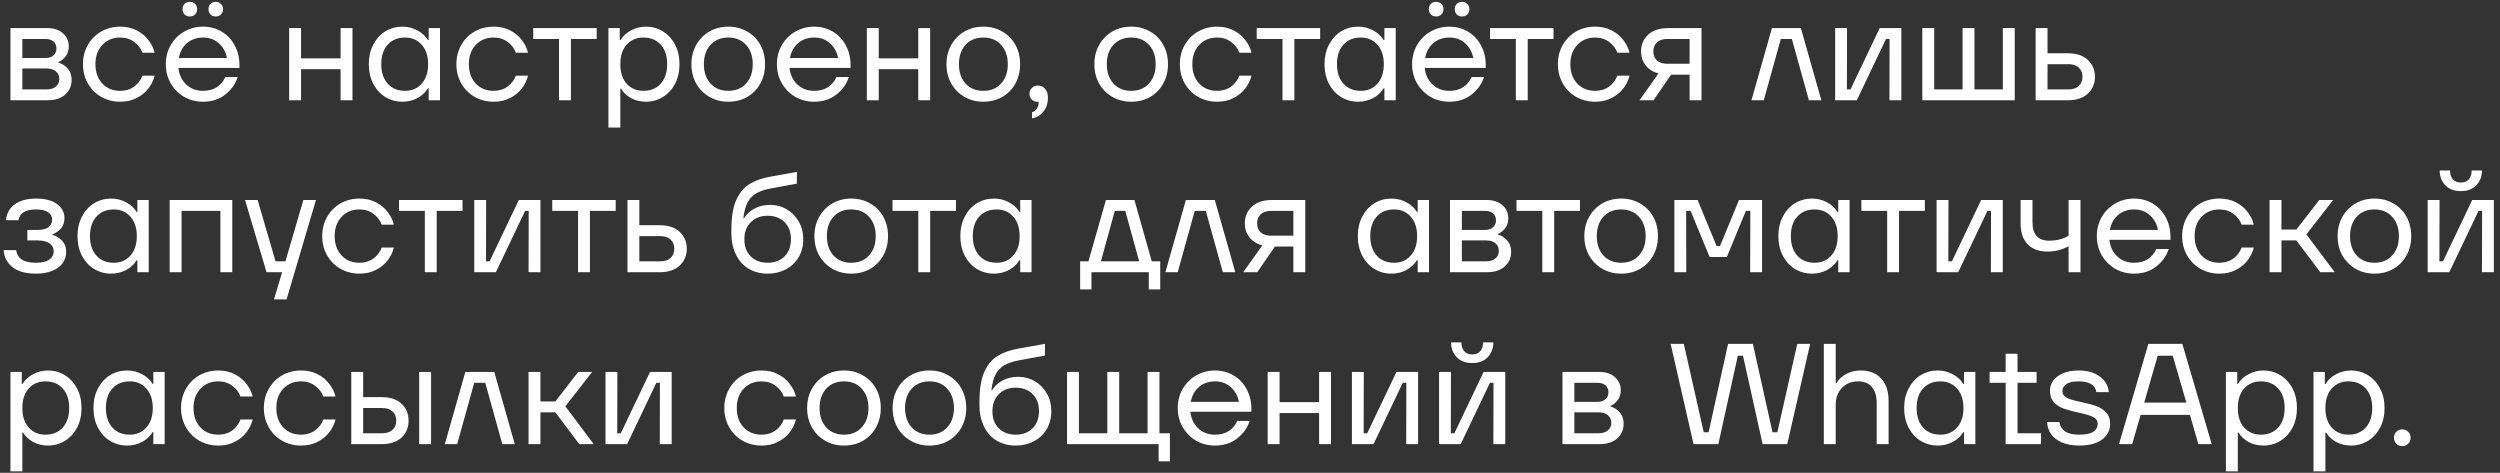 <?xml version="1.0" encoding="UTF-8"?> <svg xmlns="http://www.w3.org/2000/svg" width="349" height="66" viewBox="0 0 349 66" fill="none"><rect x="0" y="0" width="349" height="66" fill="#333333" stroke="none"/><path d="M8.18 8.76C8.633 8.867 9.047 9.127 9.42 9.54C9.807 9.953 10 10.487 10 11.14C10 11.98 9.7 12.667 9.1 13.2C8.513 13.733 7.693 14 6.64 14H1.46V3.92H6.56C7.507 3.92 8.247 4.16 8.78 4.64C9.327 5.12 9.6 5.733 9.6 6.48C9.6 7.013 9.46 7.467 9.18 7.84C8.9 8.213 8.567 8.487 8.18 8.66V8.76ZM3.12 5.44V8.1H6.32C6.813 8.1 7.193 7.98 7.46 7.74C7.74 7.487 7.88 7.167 7.88 6.78C7.88 6.367 7.747 6.04 7.48 5.8C7.213 5.56 6.827 5.44 6.32 5.44H3.12ZM6.5 12.48C7.06 12.48 7.493 12.347 7.8 12.08C8.12 11.813 8.28 11.46 8.28 11.02C8.28 10.58 8.12 10.227 7.8 9.96C7.493 9.693 7.06 9.56 6.5 9.56H3.12V12.48H6.5ZM16.782 14.2C15.808 14.2 14.922 13.973 14.122 13.52C13.335 13.067 12.715 12.44 12.262 11.64C11.808 10.84 11.582 9.947 11.582 8.96C11.582 7.973 11.808 7.08 12.262 6.28C12.715 5.48 13.335 4.853 14.122 4.4C14.922 3.947 15.808 3.72 16.782 3.72C17.648 3.72 18.415 3.893 19.082 4.24C19.762 4.587 20.308 5.04 20.722 5.6C21.148 6.147 21.435 6.733 21.582 7.36H19.882C19.668 6.76 19.288 6.26 18.742 5.86C18.195 5.447 17.542 5.24 16.782 5.24C15.755 5.24 14.922 5.587 14.282 6.28C13.642 6.96 13.322 7.853 13.322 8.96C13.322 10.067 13.642 10.967 14.282 11.66C14.922 12.34 15.755 12.68 16.782 12.68C17.542 12.68 18.195 12.48 18.742 12.08C19.288 11.667 19.668 11.16 19.882 10.56H21.582C21.435 11.187 21.148 11.78 20.722 12.34C20.308 12.887 19.762 13.333 19.082 13.68C18.415 14.027 17.648 14.2 16.782 14.2ZM33.424 9.48H24.904C25.011 10.44 25.378 11.213 26.004 11.8C26.631 12.387 27.411 12.68 28.344 12.68C29.118 12.68 29.764 12.507 30.284 12.16C30.818 11.8 31.204 11.333 31.444 10.76H33.184C32.878 11.72 32.298 12.533 31.444 13.2C30.604 13.867 29.571 14.2 28.344 14.2C27.384 14.2 26.504 13.973 25.704 13.52C24.918 13.053 24.291 12.42 23.824 11.62C23.371 10.82 23.144 9.933 23.144 8.96C23.144 7.987 23.371 7.1 23.824 6.3C24.291 5.5 24.918 4.873 25.704 4.42C26.504 3.953 27.384 3.72 28.344 3.72C29.291 3.72 30.151 3.947 30.924 4.4C31.698 4.853 32.304 5.487 32.744 6.3C33.198 7.113 33.424 8.04 33.424 9.08V9.48ZM28.344 5.24C27.464 5.24 26.718 5.5 26.104 6.02C25.504 6.54 25.124 7.233 24.964 8.1H31.684C31.524 7.26 31.144 6.573 30.544 6.04C29.958 5.507 29.224 5.24 28.344 5.24ZM26.504 2.3C26.198 2.3 25.951 2.207 25.764 2.02C25.578 1.82 25.484 1.573 25.484 1.28C25.484 0.973 25.578 0.727 25.764 0.54C25.951 0.353 26.198 0.26 26.504 0.26C26.798 0.26 27.038 0.353 27.224 0.54C27.424 0.727 27.524 0.973 27.524 1.28C27.524 1.573 27.424 1.82 27.224 2.02C27.038 2.207 26.798 2.3 26.504 2.3ZM30.124 2.3C29.818 2.3 29.571 2.207 29.384 2.02C29.198 1.82 29.104 1.573 29.104 1.28C29.104 0.973 29.198 0.727 29.384 0.54C29.571 0.353 29.818 0.26 30.124 0.26C30.418 0.26 30.658 0.36 30.844 0.56C31.044 0.747 31.144 0.987 31.144 1.28C31.144 1.573 31.044 1.82 30.844 2.02C30.658 2.207 30.418 2.3 30.124 2.3ZM47.546 8.14V3.92H49.206V14H47.546V9.66H42.026V14H40.366V3.92H42.026V8.14H47.546ZM56.184 14.2C55.304 14.2 54.504 13.98 53.784 13.54C53.077 13.1 52.517 12.487 52.104 11.7C51.691 10.9 51.484 9.987 51.484 8.96C51.484 7.933 51.691 7.027 52.104 6.24C52.517 5.44 53.077 4.82 53.784 4.38C54.504 3.94 55.304 3.72 56.184 3.72C56.931 3.72 57.624 3.893 58.264 4.24C58.904 4.573 59.397 5.027 59.744 5.6H59.844V3.92H61.424V14H59.844V12.32H59.744C59.397 12.893 58.904 13.353 58.264 13.7C57.624 14.033 56.931 14.2 56.184 14.2ZM56.544 12.68C57.504 12.68 58.277 12.347 58.864 11.68C59.464 11.013 59.764 10.107 59.764 8.96C59.764 7.813 59.464 6.907 58.864 6.24C58.277 5.573 57.504 5.24 56.544 5.24C55.531 5.24 54.724 5.573 54.124 6.24C53.524 6.893 53.224 7.8 53.224 8.96C53.224 10.107 53.524 11.013 54.124 11.68C54.724 12.347 55.531 12.68 56.544 12.68ZM68.911 14.2C67.937 14.2 67.051 13.973 66.251 13.52C65.464 13.067 64.844 12.44 64.391 11.64C63.937 10.84 63.711 9.947 63.711 8.96C63.711 7.973 63.937 7.08 64.391 6.28C64.844 5.48 65.464 4.853 66.251 4.4C67.051 3.947 67.937 3.72 68.911 3.72C69.777 3.72 70.544 3.893 71.211 4.24C71.891 4.587 72.437 5.04 72.851 5.6C73.277 6.147 73.564 6.733 73.711 7.36H72.011C71.797 6.76 71.417 6.26 70.871 5.86C70.324 5.447 69.671 5.24 68.911 5.24C67.884 5.24 67.051 5.587 66.411 6.28C65.771 6.96 65.451 7.853 65.451 8.96C65.451 10.067 65.771 10.967 66.411 11.66C67.051 12.34 67.884 12.68 68.911 12.68C69.671 12.68 70.324 12.48 70.871 12.08C71.417 11.667 71.797 11.16 72.011 10.56H73.711C73.564 11.187 73.277 11.78 72.851 12.34C72.437 12.887 71.891 13.333 71.211 13.68C70.544 14.027 69.777 14.2 68.911 14.2ZM79.698 14H78.038V5.44H74.438V3.92H83.298V5.44H79.698V14ZM84.937 17.8V3.92H86.517V5.6H86.617C86.963 5.027 87.457 4.573 88.097 4.24C88.737 3.893 89.43 3.72 90.177 3.72C91.043 3.72 91.83 3.94 92.537 4.38C93.257 4.82 93.823 5.44 94.237 6.24C94.65 7.027 94.857 7.933 94.857 8.96C94.857 9.987 94.65 10.9 94.237 11.7C93.823 12.487 93.257 13.1 92.537 13.54C91.83 13.98 91.043 14.2 90.177 14.2C89.417 14.2 88.723 14.033 88.097 13.7C87.483 13.353 87.017 12.913 86.697 12.38H86.597V17.8H84.937ZM89.817 12.68C90.83 12.68 91.637 12.347 92.237 11.68C92.837 11.013 93.137 10.107 93.137 8.96C93.137 7.8 92.837 6.893 92.237 6.24C91.637 5.573 90.83 5.24 89.817 5.24C88.857 5.24 88.077 5.573 87.477 6.24C86.89 6.907 86.597 7.813 86.597 8.96C86.597 10.107 86.89 11.013 87.477 11.68C88.077 12.347 88.857 12.68 89.817 12.68ZM101.663 14.2C100.69 14.2 99.81 13.973 99.023 13.52C98.25 13.067 97.636 12.447 97.183 11.66C96.743 10.86 96.523 9.96 96.523 8.96C96.523 7.96 96.743 7.067 97.183 6.28C97.636 5.48 98.25 4.853 99.023 4.4C99.81 3.947 100.69 3.72 101.663 3.72C102.65 3.72 103.53 3.947 104.303 4.4C105.09 4.84 105.703 5.46 106.143 6.26C106.583 7.06 106.803 7.96 106.803 8.96C106.803 9.96 106.583 10.86 106.143 11.66C105.703 12.46 105.09 13.087 104.303 13.54C103.53 13.98 102.65 14.2 101.663 14.2ZM101.663 12.68C102.703 12.68 103.53 12.34 104.143 11.66C104.77 10.98 105.083 10.08 105.083 8.96C105.083 7.84 104.77 6.94 104.143 6.26C103.53 5.58 102.703 5.24 101.663 5.24C100.636 5.24 99.81 5.58 99.183 6.26C98.57 6.94 98.263 7.84 98.263 8.96C98.263 10.08 98.57 10.98 99.183 11.66C99.81 12.34 100.636 12.68 101.663 12.68ZM118.737 9.48H110.217C110.323 10.44 110.69 11.213 111.317 11.8C111.943 12.387 112.723 12.68 113.657 12.68C114.43 12.68 115.077 12.507 115.597 12.16C116.13 11.8 116.517 11.333 116.757 10.76H118.497C118.19 11.72 117.61 12.533 116.757 13.2C115.917 13.867 114.883 14.2 113.657 14.2C112.697 14.2 111.817 13.973 111.017 13.52C110.23 13.053 109.603 12.42 109.137 11.62C108.683 10.82 108.457 9.933 108.457 8.96C108.457 7.987 108.683 7.1 109.137 6.3C109.603 5.5 110.23 4.873 111.017 4.42C111.817 3.953 112.697 3.72 113.657 3.72C114.603 3.72 115.463 3.947 116.237 4.4C117.01 4.853 117.617 5.487 118.057 6.3C118.51 7.113 118.737 8.04 118.737 9.08V9.48ZM113.657 5.24C112.777 5.24 112.03 5.5 111.417 6.02C110.817 6.54 110.437 7.233 110.277 8.1H116.997C116.837 7.26 116.457 6.573 115.857 6.04C115.27 5.507 114.537 5.24 113.657 5.24ZM128.191 8.14V3.92H129.851V14H128.191V9.66H122.671V14H121.011V3.92H122.671V8.14H128.191ZM137.269 14.2C136.295 14.2 135.415 13.973 134.629 13.52C133.855 13.067 133.242 12.447 132.789 11.66C132.349 10.86 132.129 9.96 132.129 8.96C132.129 7.96 132.349 7.067 132.789 6.28C133.242 5.48 133.855 4.853 134.629 4.4C135.415 3.947 136.295 3.72 137.269 3.72C138.255 3.72 139.135 3.947 139.909 4.4C140.695 4.84 141.309 5.46 141.749 6.26C142.189 7.06 142.409 7.96 142.409 8.96C142.409 9.96 142.189 10.86 141.749 11.66C141.309 12.46 140.695 13.087 139.909 13.54C139.135 13.98 138.255 14.2 137.269 14.2ZM137.269 12.68C138.309 12.68 139.135 12.34 139.749 11.66C140.375 10.98 140.689 10.08 140.689 8.96C140.689 7.84 140.375 6.94 139.749 6.26C139.135 5.58 138.309 5.24 137.269 5.24C136.242 5.24 135.415 5.58 134.789 6.26C134.175 6.94 133.869 7.84 133.869 8.96C133.869 10.08 134.175 10.98 134.789 11.66C135.415 12.34 136.242 12.68 137.269 12.68ZM144.912 11.94C145.312 11.94 145.638 12.093 145.892 12.4C146.158 12.693 146.292 13.113 146.292 13.66C146.292 14.407 146.085 15.04 145.672 15.56C145.272 16.093 144.738 16.413 144.072 16.52V15.66C144.378 15.58 144.612 15.393 144.772 15.1C144.945 14.82 145.018 14.52 144.992 14.2C144.965 14.213 144.918 14.22 144.852 14.22C144.532 14.22 144.258 14.113 144.032 13.9C143.818 13.673 143.712 13.4 143.712 13.08C143.712 12.76 143.825 12.493 144.052 12.28C144.278 12.053 144.565 11.94 144.912 11.94ZM157.913 14.2C156.94 14.2 156.06 13.973 155.273 13.52C154.5 13.067 153.886 12.447 153.433 11.66C152.993 10.86 152.773 9.96 152.773 8.96C152.773 7.96 152.993 7.067 153.433 6.28C153.886 5.48 154.5 4.853 155.273 4.4C156.06 3.947 156.94 3.72 157.913 3.72C158.9 3.72 159.78 3.947 160.553 4.4C161.34 4.84 161.953 5.46 162.393 6.26C162.833 7.06 163.053 7.96 163.053 8.96C163.053 9.96 162.833 10.86 162.393 11.66C161.953 12.46 161.34 13.087 160.553 13.54C159.78 13.98 158.9 14.2 157.913 14.2ZM157.913 12.68C158.953 12.68 159.78 12.34 160.393 11.66C161.02 10.98 161.333 10.08 161.333 8.96C161.333 7.84 161.02 6.94 160.393 6.26C159.78 5.58 158.953 5.24 157.913 5.24C156.886 5.24 156.06 5.58 155.433 6.26C154.82 6.94 154.513 7.84 154.513 8.96C154.513 10.08 154.82 10.98 155.433 11.66C156.06 12.34 156.886 12.68 157.913 12.68ZM169.907 14.2C168.933 14.2 168.047 13.973 167.247 13.52C166.46 13.067 165.84 12.44 165.387 11.64C164.933 10.84 164.707 9.947 164.707 8.96C164.707 7.973 164.933 7.08 165.387 6.28C165.84 5.48 166.46 4.853 167.247 4.4C168.047 3.947 168.933 3.72 169.907 3.72C170.773 3.72 171.54 3.893 172.207 4.24C172.887 4.587 173.433 5.04 173.847 5.6C174.273 6.147 174.56 6.733 174.707 7.36H173.007C172.793 6.76 172.413 6.26 171.867 5.86C171.32 5.447 170.667 5.24 169.907 5.24C168.88 5.24 168.047 5.587 167.407 6.28C166.767 6.96 166.447 7.853 166.447 8.96C166.447 10.067 166.767 10.967 167.407 11.66C168.047 12.34 168.88 12.68 169.907 12.68C170.667 12.68 171.32 12.48 171.867 12.08C172.413 11.667 172.793 11.16 173.007 10.56H174.707C174.56 11.187 174.273 11.78 173.847 12.34C173.433 12.887 172.887 13.333 172.207 13.68C171.54 14.027 170.773 14.2 169.907 14.2ZM180.694 14H179.034V5.44H175.434V3.92H184.294V5.44H180.694V14ZM189.602 14.2C188.722 14.2 187.922 13.98 187.202 13.54C186.495 13.1 185.935 12.487 185.522 11.7C185.109 10.9 184.902 9.987 184.902 8.96C184.902 7.933 185.109 7.027 185.522 6.24C185.935 5.44 186.495 4.82 187.202 4.38C187.922 3.94 188.722 3.72 189.602 3.72C190.349 3.72 191.042 3.893 191.682 4.24C192.322 4.573 192.815 5.027 193.162 5.6H193.262V3.92H194.842V14H193.262V12.32H193.162C192.815 12.893 192.322 13.353 191.682 13.7C191.042 14.033 190.349 14.2 189.602 14.2ZM189.962 12.68C190.922 12.68 191.695 12.347 192.282 11.68C192.882 11.013 193.182 10.107 193.182 8.96C193.182 7.813 192.882 6.907 192.282 6.24C191.695 5.573 190.922 5.24 189.962 5.24C188.949 5.24 188.142 5.573 187.542 6.24C186.942 6.893 186.642 7.8 186.642 8.96C186.642 10.107 186.942 11.013 187.542 11.68C188.142 12.347 188.949 12.68 189.962 12.68ZM207.409 9.48H198.889C198.995 10.44 199.362 11.213 199.989 11.8C200.615 12.387 201.395 12.68 202.329 12.68C203.102 12.68 203.749 12.507 204.269 12.16C204.802 11.8 205.189 11.333 205.429 10.76H207.169C206.862 11.72 206.282 12.533 205.429 13.2C204.589 13.867 203.555 14.2 202.329 14.2C201.369 14.2 200.489 13.973 199.689 13.52C198.902 13.053 198.275 12.42 197.809 11.62C197.355 10.82 197.129 9.933 197.129 8.96C197.129 7.987 197.355 7.1 197.809 6.3C198.275 5.5 198.902 4.873 199.689 4.42C200.489 3.953 201.369 3.72 202.329 3.72C203.275 3.72 204.135 3.947 204.909 4.4C205.682 4.853 206.289 5.487 206.729 6.3C207.182 7.113 207.409 8.04 207.409 9.08V9.48ZM202.329 5.24C201.449 5.24 200.702 5.5 200.089 6.02C199.489 6.54 199.109 7.233 198.949 8.1H205.669C205.509 7.26 205.129 6.573 204.529 6.04C203.942 5.507 203.209 5.24 202.329 5.24ZM200.489 2.3C200.182 2.3 199.935 2.207 199.749 2.02C199.562 1.82 199.469 1.573 199.469 1.28C199.469 0.973 199.562 0.727 199.749 0.54C199.935 0.353 200.182 0.26 200.489 0.26C200.782 0.26 201.022 0.353 201.209 0.54C201.409 0.727 201.509 0.973 201.509 1.28C201.509 1.573 201.409 1.82 201.209 2.02C201.022 2.207 200.782 2.3 200.489 2.3ZM204.109 2.3C203.802 2.3 203.555 2.207 203.369 2.02C203.182 1.82 203.089 1.573 203.089 1.28C203.089 0.973 203.182 0.727 203.369 0.54C203.555 0.353 203.802 0.26 204.109 0.26C204.402 0.26 204.642 0.36 204.829 0.56C205.029 0.747 205.129 0.987 205.129 1.28C205.129 1.573 205.029 1.82 204.829 2.02C204.642 2.207 204.402 2.3 204.109 2.3ZM213.272 14H211.612V5.44H208.012V3.92H216.872V5.44H213.272V14ZM222.68 14.2C221.707 14.2 220.82 13.973 220.02 13.52C219.233 13.067 218.613 12.44 218.16 11.64C217.707 10.84 217.48 9.947 217.48 8.96C217.48 7.973 217.707 7.08 218.16 6.28C218.613 5.48 219.233 4.853 220.02 4.4C220.82 3.947 221.707 3.72 222.68 3.72C223.547 3.72 224.313 3.893 224.98 4.24C225.66 4.587 226.207 5.04 226.62 5.6C227.047 6.147 227.333 6.733 227.48 7.36H225.78C225.567 6.76 225.187 6.26 224.64 5.86C224.093 5.447 223.44 5.24 222.68 5.24C221.653 5.24 220.82 5.587 220.18 6.28C219.54 6.96 219.22 7.853 219.22 8.96C219.22 10.067 219.54 10.967 220.18 11.66C220.82 12.34 221.653 12.68 222.68 12.68C223.44 12.68 224.093 12.48 224.64 12.08C225.187 11.667 225.567 11.16 225.78 10.56H227.48C227.333 11.187 227.047 11.78 226.62 12.34C226.207 12.887 225.66 13.333 224.98 13.68C224.313 14.027 223.547 14.2 222.68 14.2ZM237.527 3.92V14H235.867V10.42H233.287L230.827 14H228.867L231.527 10.26C230.754 10.047 230.154 9.667 229.727 9.12C229.301 8.56 229.087 7.913 229.087 7.18C229.087 6.233 229.421 5.453 230.087 4.84C230.754 4.227 231.687 3.92 232.887 3.92H237.527ZM230.807 7.18C230.807 7.7 230.974 8.12 231.307 8.44C231.641 8.747 232.121 8.9 232.747 8.9H235.867V5.44H232.747C232.121 5.44 231.641 5.6 231.307 5.92C230.974 6.227 230.807 6.647 230.807 7.18ZM246.223 14H244.503L247.363 3.92H251.403L254.263 14H252.523L250.143 5.44H248.603L246.223 14ZM259.207 14H256.187V3.92H257.847L257.827 12.48H258.327L262.407 3.92H265.427V14H263.767L263.787 5.44H263.287L259.207 14ZM281.255 14H268.355V3.92H270.015V12.48H273.975V3.92H275.635V12.48H279.595V3.92H281.255V14ZM288.675 7.44C289.875 7.44 290.802 7.747 291.455 8.36C292.122 8.973 292.455 9.76 292.455 10.72C292.455 11.68 292.122 12.467 291.455 13.08C290.802 13.693 289.875 14 288.675 14H284.175V3.92H285.835V7.44H288.675ZM288.755 12.48C289.382 12.48 289.862 12.32 290.195 12C290.542 11.68 290.715 11.253 290.715 10.72C290.715 10.187 290.542 9.76 290.195 9.44C289.862 9.12 289.382 8.96 288.755 8.96H285.835V12.48H288.755ZM5 38.2C3.587 38.2 2.493 37.893 1.72 37.28C0.96 36.653 0.56 35.867 0.52 34.92H2.26C2.327 35.467 2.58 35.9 3.02 36.22C3.473 36.527 4.133 36.68 5 36.68C5.853 36.68 6.48 36.533 6.88 36.24C7.293 35.933 7.5 35.547 7.5 35.08C7.5 34.613 7.307 34.247 6.92 33.98C6.533 33.7 5.96 33.56 5.2 33.56H3.82V32.1H5.2C5.893 32.1 6.413 31.973 6.76 31.72C7.107 31.453 7.28 31.1 7.28 30.66C7.28 30.22 7.093 29.873 6.72 29.62C6.347 29.367 5.773 29.24 5 29.24C3.56 29.24 2.753 29.74 2.58 30.74H0.84C0.867 30.22 1.027 29.733 1.32 29.28C1.627 28.813 2.087 28.44 2.7 28.16C3.313 27.867 4.08 27.72 5 27.72C6.307 27.72 7.3 27.98 7.98 28.5C8.66 29.007 9 29.653 9 30.44C9 31.053 8.833 31.54 8.5 31.9C8.167 32.26 7.78 32.527 7.34 32.7V32.8C7.793 32.907 8.22 33.16 8.62 33.56C9.033 33.96 9.24 34.5 9.24 35.18C9.24 35.74 9.08 36.253 8.76 36.72C8.44 37.173 7.96 37.533 7.32 37.8C6.693 38.067 5.92 38.2 5 38.2ZM15.52 38.2C14.64 38.2 13.84 37.98 13.12 37.54C12.413 37.1 11.853 36.487 11.44 35.7C11.027 34.9 10.82 33.987 10.82 32.96C10.82 31.933 11.027 31.027 11.44 30.24C11.853 29.44 12.413 28.82 13.12 28.38C13.84 27.94 14.64 27.72 15.52 27.72C16.267 27.72 16.96 27.893 17.6 28.24C18.24 28.573 18.733 29.027 19.08 29.6H19.18V27.92H20.76V38H19.18V36.32H19.08C18.733 36.893 18.24 37.353 17.6 37.7C16.96 38.033 16.267 38.2 15.52 38.2ZM15.88 36.68C16.84 36.68 17.613 36.347 18.2 35.68C18.8 35.013 19.1 34.107 19.1 32.96C19.1 31.813 18.8 30.907 18.2 30.24C17.613 29.573 16.84 29.24 15.88 29.24C14.867 29.24 14.06 29.573 13.46 30.24C12.86 30.893 12.56 31.8 12.56 32.96C12.56 34.107 12.86 35.013 13.46 35.68C14.06 36.347 14.867 36.68 15.88 36.68ZM25.347 38H23.687V27.92H32.427V38H30.767V29.44H25.347V38ZM39.847 36.48L42.347 27.92H44.107L40.007 41.8H38.247L39.387 38H37.207L34.207 27.92H35.967L38.467 36.48H39.847ZM50.18 38.2C49.207 38.2 48.32 37.973 47.52 37.52C46.733 37.067 46.114 36.44 45.66 35.64C45.207 34.84 44.98 33.947 44.98 32.96C44.98 31.973 45.207 31.08 45.66 30.28C46.114 29.48 46.733 28.853 47.52 28.4C48.32 27.947 49.207 27.72 50.18 27.72C51.047 27.72 51.813 27.893 52.48 28.24C53.16 28.587 53.707 29.04 54.12 29.6C54.547 30.147 54.834 30.733 54.98 31.36H53.28C53.067 30.76 52.687 30.26 52.14 29.86C51.593 29.447 50.94 29.24 50.18 29.24C49.154 29.24 48.32 29.587 47.68 30.28C47.04 30.96 46.72 31.853 46.72 32.96C46.72 34.067 47.04 34.967 47.68 35.66C48.32 36.34 49.154 36.68 50.18 36.68C50.94 36.68 51.593 36.48 52.14 36.08C52.687 35.667 53.067 35.16 53.28 34.56H54.98C54.834 35.187 54.547 35.78 54.12 36.34C53.707 36.887 53.16 37.333 52.48 37.68C51.813 38.027 51.047 38.2 50.18 38.2ZM60.967 38H59.307V29.44H55.707V27.92H64.567V29.44H60.967V38ZM69.226 38H66.206V27.92H67.866L67.846 36.48H68.346L72.426 27.92H75.446V38H73.786L73.806 29.44H73.306L69.226 38ZM82.354 38H80.694V29.44H77.094V27.92H85.954V29.44H82.354V38ZM92.093 31.44C93.293 31.44 94.219 31.747 94.873 32.36C95.54 32.973 95.873 33.76 95.873 34.72C95.873 35.68 95.54 36.467 94.873 37.08C94.219 37.693 93.293 38 92.093 38H87.593V27.92H89.253V31.44H92.093ZM92.173 36.48C92.799 36.48 93.279 36.32 93.613 36C93.96 35.68 94.133 35.253 94.133 34.72C94.133 34.187 93.96 33.76 93.613 33.44C93.279 33.12 92.799 32.96 92.173 32.96H89.253V36.48H92.173ZM107.174 38.2C106.174 38.2 105.287 37.973 104.514 37.52C103.754 37.067 103.16 36.407 102.734 35.54C102.307 34.673 102.094 33.633 102.094 32.42C102.094 32.02 102.1 31.713 102.114 31.5C102.154 29.913 102.407 28.653 102.874 27.72C103.34 26.773 103.954 26.08 104.714 25.64C105.487 25.187 106.434 24.86 107.554 24.66L111.254 24L111.234 25.64L107.534 26.32C106.747 26.467 106.1 26.687 105.594 26.98C105.087 27.26 104.68 27.68 104.374 28.24C104.08 28.787 103.88 29.527 103.774 30.46H103.874C104.247 29.873 104.74 29.42 105.354 29.1C105.98 28.767 106.707 28.6 107.534 28.6C108.36 28.6 109.127 28.807 109.834 29.22C110.54 29.633 111.1 30.207 111.514 30.94C111.927 31.66 112.134 32.48 112.134 33.4C112.134 34.333 111.92 35.167 111.494 35.9C111.067 36.62 110.474 37.187 109.714 37.6C108.954 38 108.107 38.2 107.174 38.2ZM107.174 36.68C108.134 36.68 108.914 36.387 109.514 35.8C110.114 35.2 110.414 34.393 110.414 33.38C110.414 32.38 110.114 31.587 109.514 31C108.914 30.413 108.127 30.12 107.154 30.12C106.194 30.12 105.414 30.42 104.814 31.02C104.214 31.607 103.914 32.407 103.914 33.42C103.914 34.42 104.214 35.213 104.814 35.8C105.414 36.387 106.2 36.68 107.174 36.68ZM118.831 38.2C117.858 38.2 116.978 37.973 116.191 37.52C115.418 37.067 114.804 36.447 114.351 35.66C113.911 34.86 113.691 33.96 113.691 32.96C113.691 31.96 113.911 31.067 114.351 30.28C114.804 29.48 115.418 28.853 116.191 28.4C116.978 27.947 117.858 27.72 118.831 27.72C119.818 27.72 120.698 27.947 121.471 28.4C122.258 28.84 122.871 29.46 123.311 30.26C123.751 31.06 123.971 31.96 123.971 32.96C123.971 33.96 123.751 34.86 123.311 35.66C122.871 36.46 122.258 37.087 121.471 37.54C120.698 37.98 119.818 38.2 118.831 38.2ZM118.831 36.68C119.871 36.68 120.698 36.34 121.311 35.66C121.938 34.98 122.251 34.08 122.251 32.96C122.251 31.84 121.938 30.94 121.311 30.26C120.698 29.58 119.871 29.24 118.831 29.24C117.804 29.24 116.978 29.58 116.351 30.26C115.738 30.94 115.431 31.84 115.431 32.96C115.431 34.08 115.738 34.98 116.351 35.66C116.978 36.34 117.804 36.68 118.831 36.68ZM129.854 38H128.194V29.44H124.594V27.92H133.454V29.44H129.854V38ZM138.762 38.2C137.882 38.2 137.082 37.98 136.362 37.54C135.656 37.1 135.096 36.487 134.682 35.7C134.269 34.9 134.062 33.987 134.062 32.96C134.062 31.933 134.269 31.027 134.682 30.24C135.096 29.44 135.656 28.82 136.362 28.38C137.082 27.94 137.882 27.72 138.762 27.72C139.509 27.72 140.202 27.893 140.842 28.24C141.482 28.573 141.976 29.027 142.322 29.6H142.422V27.92H144.002V38H142.422V36.32H142.322C141.976 36.893 141.482 37.353 140.842 37.7C140.202 38.033 139.509 38.2 138.762 38.2ZM139.122 36.68C140.082 36.68 140.856 36.347 141.442 35.68C142.042 35.013 142.342 34.107 142.342 32.96C142.342 31.813 142.042 30.907 141.442 30.24C140.856 29.573 140.082 29.24 139.122 29.24C138.109 29.24 137.302 29.573 136.702 30.24C136.102 30.893 135.802 31.8 135.802 32.96C135.802 34.107 136.102 35.013 136.702 35.68C137.302 36.347 138.109 36.68 139.122 36.68ZM158.367 27.92L160.787 36.48H161.967V40.4H160.367V38H152.367V40.4H150.787V36.48H151.947L154.387 27.92H158.367ZM157.087 29.44H155.627L153.687 36.48H159.027L157.087 29.44ZM164.407 38H162.687L165.547 27.92H169.587L172.447 38H170.707L168.327 29.44H166.787L164.407 38ZM182.215 27.92V38H180.555V34.42H177.975L175.515 38H173.555L176.215 34.26C175.442 34.047 174.842 33.667 174.415 33.12C173.988 32.56 173.775 31.913 173.775 31.18C173.775 30.233 174.108 29.453 174.775 28.84C175.442 28.227 176.375 27.92 177.575 27.92H182.215ZM175.495 31.18C175.495 31.7 175.662 32.12 175.995 32.44C176.328 32.747 176.808 32.9 177.435 32.9H180.555V29.44H177.435C176.808 29.44 176.328 29.6 175.995 29.92C175.662 30.227 175.495 30.647 175.495 31.18ZM194.25 38.2C193.37 38.2 192.57 37.98 191.85 37.54C191.144 37.1 190.584 36.487 190.17 35.7C189.757 34.9 189.55 33.987 189.55 32.96C189.55 31.933 189.757 31.027 190.17 30.24C190.584 29.44 191.144 28.82 191.85 28.38C192.57 27.94 193.37 27.72 194.25 27.72C194.997 27.72 195.69 27.893 196.33 28.24C196.97 28.573 197.464 29.027 197.81 29.6H197.91V27.92H199.49V38H197.91V36.32H197.81C197.464 36.893 196.97 37.353 196.33 37.7C195.69 38.033 194.997 38.2 194.25 38.2ZM194.61 36.68C195.57 36.68 196.344 36.347 196.93 35.68C197.53 35.013 197.83 34.107 197.83 32.96C197.83 31.813 197.53 30.907 196.93 30.24C196.344 29.573 195.57 29.24 194.61 29.24C193.597 29.24 192.79 29.573 192.19 30.24C191.59 30.893 191.29 31.8 191.29 32.96C191.29 34.107 191.59 35.013 192.19 35.68C192.79 36.347 193.597 36.68 194.61 36.68ZM209.137 32.76C209.59 32.867 210.004 33.127 210.377 33.54C210.764 33.953 210.957 34.487 210.957 35.14C210.957 35.98 210.657 36.667 210.057 37.2C209.47 37.733 208.65 38 207.597 38H202.417V27.92H207.517C208.464 27.92 209.204 28.16 209.737 28.64C210.284 29.12 210.557 29.733 210.557 30.48C210.557 31.013 210.417 31.467 210.137 31.84C209.857 32.213 209.524 32.487 209.137 32.66V32.76ZM204.077 29.44V32.1H207.277C207.77 32.1 208.15 31.98 208.417 31.74C208.697 31.487 208.837 31.167 208.837 30.78C208.837 30.367 208.704 30.04 208.437 29.8C208.17 29.56 207.784 29.44 207.277 29.44H204.077ZM207.457 36.48C208.017 36.48 208.45 36.347 208.757 36.08C209.077 35.813 209.237 35.46 209.237 35.02C209.237 34.58 209.077 34.227 208.757 33.96C208.45 33.693 208.017 33.56 207.457 33.56H204.077V36.48H207.457ZM216.963 38H215.303V29.44H211.703V27.92H220.563V29.44H216.963V38ZM226.312 38.2C225.338 38.2 224.458 37.973 223.672 37.52C222.898 37.067 222.285 36.447 221.832 35.66C221.392 34.86 221.172 33.96 221.172 32.96C221.172 31.96 221.392 31.067 221.832 30.28C222.285 29.48 222.898 28.853 223.672 28.4C224.458 27.947 225.338 27.72 226.312 27.72C227.298 27.72 228.178 27.947 228.952 28.4C229.738 28.84 230.352 29.46 230.792 30.26C231.232 31.06 231.452 31.96 231.452 32.96C231.452 33.96 231.232 34.86 230.792 35.66C230.352 36.46 229.738 37.087 228.952 37.54C228.178 37.98 227.298 38.2 226.312 38.2ZM226.312 36.68C227.352 36.68 228.178 36.34 228.792 35.66C229.418 34.98 229.732 34.08 229.732 32.96C229.732 31.84 229.418 30.94 228.792 30.26C228.178 29.58 227.352 29.24 226.312 29.24C225.285 29.24 224.458 29.58 223.832 30.26C223.218 30.94 222.912 31.84 222.912 32.96C222.912 34.08 223.218 34.98 223.832 35.66C224.458 36.34 225.285 36.68 226.312 36.68ZM235.405 38H233.745V27.92H236.985L239.645 34.36H240.105L242.765 27.92H245.985V38H244.325L244.345 29.44H243.725L241.065 35.88H238.665L236.005 29.44H235.385L235.405 38ZM252.961 38.2C252.081 38.2 251.281 37.98 250.561 37.54C249.855 37.1 249.295 36.487 248.881 35.7C248.468 34.9 248.261 33.987 248.261 32.96C248.261 31.933 248.468 31.027 248.881 30.24C249.295 29.44 249.855 28.82 250.561 28.38C251.281 27.94 252.081 27.72 252.961 27.72C253.708 27.72 254.401 27.893 255.041 28.24C255.681 28.573 256.175 29.027 256.521 29.6H256.621V27.92H258.201V38H256.621V36.32H256.521C256.175 36.893 255.681 37.353 255.041 37.7C254.401 38.033 253.708 38.2 252.961 38.2ZM253.321 36.68C254.281 36.68 255.055 36.347 255.641 35.68C256.241 35.013 256.541 34.107 256.541 32.96C256.541 31.813 256.241 30.907 255.641 30.24C255.055 29.573 254.281 29.24 253.321 29.24C252.308 29.24 251.501 29.573 250.901 30.24C250.301 30.893 250.001 31.8 250.001 32.96C250.001 34.107 250.301 35.013 250.901 35.68C251.501 36.347 252.308 36.68 253.321 36.68ZM265.108 38H263.448V29.44H259.848V27.92H268.708V29.44H265.108V38ZM273.367 38H270.347V27.92H272.007L271.987 36.48H272.487L276.567 27.92H279.587V38H277.927L277.947 29.44H277.447L273.367 38ZM288.775 27.92H290.435V38H288.775V34.38C287.868 34.873 286.888 35.12 285.835 35.12C284.648 35.12 283.721 34.78 283.055 34.1C282.401 33.42 282.075 32.447 282.075 31.18V27.92H283.735V31.02C283.735 32.74 284.508 33.6 286.055 33.6C286.628 33.6 287.148 33.533 287.615 33.4C288.081 33.267 288.468 33.1 288.775 32.9V27.92ZM302.995 33.48H294.475C294.581 34.44 294.948 35.213 295.575 35.8C296.201 36.387 296.981 36.68 297.915 36.68C298.688 36.68 299.335 36.507 299.855 36.16C300.388 35.8 300.775 35.333 301.015 34.76H302.755C302.448 35.72 301.868 36.533 301.015 37.2C300.175 37.867 299.141 38.2 297.915 38.2C296.955 38.2 296.075 37.973 295.275 37.52C294.488 37.053 293.861 36.42 293.395 35.62C292.941 34.82 292.715 33.933 292.715 32.96C292.715 31.987 292.941 31.1 293.395 30.3C293.861 29.5 294.488 28.873 295.275 28.42C296.075 27.953 296.955 27.72 297.915 27.72C298.861 27.72 299.721 27.947 300.495 28.4C301.268 28.853 301.875 29.487 302.315 30.3C302.768 31.113 302.995 32.04 302.995 33.08V33.48ZM297.915 29.24C297.035 29.24 296.288 29.5 295.675 30.02C295.075 30.54 294.695 31.233 294.535 32.1H301.255C301.095 31.26 300.715 30.573 300.115 30.04C299.528 29.507 298.795 29.24 297.915 29.24ZM309.829 38.2C308.855 38.2 307.969 37.973 307.169 37.52C306.382 37.067 305.762 36.44 305.309 35.64C304.855 34.84 304.629 33.947 304.629 32.96C304.629 31.973 304.855 31.08 305.309 30.28C305.762 29.48 306.382 28.853 307.169 28.4C307.969 27.947 308.855 27.72 309.829 27.72C310.695 27.72 311.462 27.893 312.129 28.24C312.809 28.587 313.355 29.04 313.769 29.6C314.195 30.147 314.482 30.733 314.629 31.36H312.929C312.715 30.76 312.335 30.26 311.789 29.86C311.242 29.447 310.589 29.24 309.829 29.24C308.802 29.24 307.969 29.587 307.329 30.28C306.689 30.96 306.369 31.853 306.369 32.96C306.369 34.067 306.689 34.967 307.329 35.66C307.969 36.34 308.802 36.68 309.829 36.68C310.589 36.68 311.242 36.48 311.789 36.08C312.335 35.667 312.715 35.16 312.929 34.56H314.629C314.482 35.187 314.195 35.78 313.769 36.34C313.355 36.887 312.809 37.333 312.129 37.68C311.462 38.027 310.695 38.2 309.829 38.2ZM325.931 38H323.911L320.571 33.56H318.491V38H316.831V27.92H318.491V32.04H320.571L323.771 27.92H325.711L321.971 32.72L325.931 38ZM331.468 38.2C330.494 38.2 329.614 37.973 328.828 37.52C328.054 37.067 327.441 36.447 326.988 35.66C326.548 34.86 326.328 33.96 326.328 32.96C326.328 31.96 326.548 31.067 326.988 30.28C327.441 29.48 328.054 28.853 328.828 28.4C329.614 27.947 330.494 27.72 331.468 27.72C332.454 27.72 333.334 27.947 334.108 28.4C334.894 28.84 335.508 29.46 335.948 30.26C336.388 31.06 336.608 31.96 336.608 32.96C336.608 33.96 336.388 34.86 335.948 35.66C335.508 36.46 334.894 37.087 334.108 37.54C333.334 37.98 332.454 38.2 331.468 38.2ZM331.468 36.68C332.508 36.68 333.334 36.34 333.948 35.66C334.574 34.98 334.888 34.08 334.888 32.96C334.888 31.84 334.574 30.94 333.948 30.26C333.334 29.58 332.508 29.24 331.468 29.24C330.441 29.24 329.614 29.58 328.988 30.26C328.374 30.94 328.068 31.84 328.068 32.96C328.068 34.08 328.374 34.98 328.988 35.66C329.614 36.34 330.441 36.68 331.468 36.68ZM341.921 38H338.901V27.92H340.561L340.541 36.48H341.041L345.121 27.92H348.141V38H346.481L346.501 29.44H346.001L341.921 38ZM343.541 26.68C342.608 26.68 341.881 26.407 341.361 25.86C340.841 25.3 340.581 24.613 340.581 23.8H342.021C342.021 24.307 342.148 24.713 342.401 25.02C342.668 25.327 343.048 25.48 343.541 25.48C344.035 25.48 344.408 25.327 344.661 25.02C344.915 24.713 345.041 24.307 345.041 23.8H346.481C346.481 24.613 346.221 25.3 345.701 25.86C345.181 26.407 344.461 26.68 343.541 26.68ZM1.46 65.8V51.92H3.04V53.6H3.14C3.487 53.027 3.98 52.573 4.62 52.24C5.26 51.893 5.953 51.72 6.7 51.72C7.567 51.72 8.353 51.94 9.06 52.38C9.78 52.82 10.347 53.44 10.76 54.24C11.173 55.027 11.38 55.933 11.38 56.96C11.38 57.987 11.173 58.9 10.76 59.7C10.347 60.487 9.78 61.1 9.06 61.54C8.353 61.98 7.567 62.2 6.7 62.2C5.94 62.2 5.247 62.033 4.62 61.7C4.007 61.353 3.54 60.913 3.22 60.38H3.12V65.8H1.46ZM6.34 60.68C7.353 60.68 8.16 60.347 8.76 59.68C9.36 59.013 9.66 58.107 9.66 56.96C9.66 55.8 9.36 54.893 8.76 54.24C8.16 53.573 7.353 53.24 6.34 53.24C5.38 53.24 4.6 53.573 4 54.24C3.413 54.907 3.12 55.813 3.12 56.96C3.12 58.107 3.413 59.013 4 59.68C4.6 60.347 5.38 60.68 6.34 60.68ZM17.747 62.2C16.867 62.2 16.067 61.98 15.347 61.54C14.64 61.1 14.08 60.487 13.667 59.7C13.253 58.9 13.047 57.987 13.047 56.96C13.047 55.933 13.253 55.027 13.667 54.24C14.08 53.44 14.64 52.82 15.347 52.38C16.067 51.94 16.867 51.72 17.747 51.72C18.493 51.72 19.187 51.893 19.827 52.24C20.467 52.573 20.96 53.027 21.307 53.6H21.407V51.92H22.987V62H21.407V60.32H21.307C20.96 60.893 20.467 61.353 19.827 61.7C19.187 62.033 18.493 62.2 17.747 62.2ZM18.107 60.68C19.067 60.68 19.84 60.347 20.427 59.68C21.027 59.013 21.327 58.107 21.327 56.96C21.327 55.813 21.027 54.907 20.427 54.24C19.84 53.573 19.067 53.24 18.107 53.24C17.093 53.24 16.287 53.573 15.687 54.24C15.087 54.893 14.787 55.8 14.787 56.96C14.787 58.107 15.087 59.013 15.687 59.68C16.287 60.347 17.093 60.68 18.107 60.68ZM30.473 62.2C29.5 62.2 28.613 61.973 27.813 61.52C27.026 61.067 26.407 60.44 25.953 59.64C25.5 58.84 25.273 57.947 25.273 56.96C25.273 55.973 25.5 55.08 25.953 54.28C26.407 53.48 27.026 52.853 27.813 52.4C28.613 51.947 29.5 51.72 30.473 51.72C31.34 51.72 32.106 51.893 32.773 52.24C33.453 52.587 34 53.04 34.413 53.6C34.84 54.147 35.127 54.733 35.273 55.36H33.573C33.36 54.76 32.98 54.26 32.433 53.86C31.887 53.447 31.233 53.24 30.473 53.24C29.447 53.24 28.613 53.587 27.973 54.28C27.333 54.96 27.013 55.853 27.013 56.96C27.013 58.067 27.333 58.967 27.973 59.66C28.613 60.34 29.447 60.68 30.473 60.68C31.233 60.68 31.887 60.48 32.433 60.08C32.98 59.667 33.36 59.16 33.573 58.56H35.273C35.127 59.187 34.84 59.78 34.413 60.34C34 60.887 33.453 61.333 32.773 61.68C32.106 62.027 31.34 62.2 30.473 62.2ZM42.036 62.2C41.062 62.2 40.176 61.973 39.376 61.52C38.589 61.067 37.969 60.44 37.516 59.64C37.062 58.84 36.836 57.947 36.836 56.96C36.836 55.973 37.062 55.08 37.516 54.28C37.969 53.48 38.589 52.853 39.376 52.4C40.176 51.947 41.062 51.72 42.036 51.72C42.902 51.72 43.669 51.893 44.336 52.24C45.016 52.587 45.562 53.04 45.976 53.6C46.402 54.147 46.689 54.733 46.836 55.36H45.136C44.922 54.76 44.542 54.26 43.996 53.86C43.449 53.447 42.796 53.24 42.036 53.24C41.009 53.24 40.176 53.587 39.536 54.28C38.896 54.96 38.576 55.853 38.576 56.96C38.576 58.067 38.896 58.967 39.536 59.66C40.176 60.34 41.009 60.68 42.036 60.68C42.796 60.68 43.449 60.48 43.996 60.08C44.542 59.667 44.922 59.16 45.136 58.56H46.836C46.689 59.187 46.402 59.78 45.976 60.34C45.562 60.887 45.016 61.333 44.336 61.68C43.669 62.027 42.902 62.2 42.036 62.2ZM53.278 55.44C54.478 55.44 55.405 55.747 56.058 56.36C56.712 56.973 57.038 57.76 57.038 58.72C57.038 59.68 56.712 60.467 56.058 61.08C55.405 61.693 54.478 62 53.278 62H49.038V51.92H50.698V55.44H53.278ZM58.518 62V51.92H60.178V62H58.518ZM53.338 60.48C53.978 60.48 54.465 60.32 54.798 60C55.145 59.68 55.318 59.253 55.318 58.72C55.318 58.187 55.145 57.76 54.798 57.44C54.465 57.12 53.978 56.96 53.338 56.96H50.698V60.48H53.338ZM63.821 62H62.101L64.961 51.92H69.001L71.861 62H70.121L67.741 53.44H66.201L63.821 62ZM82.884 62H80.864L77.524 57.56H75.444V62H73.784V51.92H75.444V56.04H77.524L80.724 51.92H82.664L78.924 56.72L82.884 62ZM87.546 62H84.526V51.92H86.186L86.166 60.48H86.666L90.746 51.92H93.766V62H92.106L92.126 53.44H91.626L87.546 62ZM106.313 62.2C105.34 62.2 104.453 61.973 103.653 61.52C102.866 61.067 102.246 60.44 101.793 59.64C101.34 58.84 101.113 57.947 101.113 56.96C101.113 55.973 101.34 55.08 101.793 54.28C102.246 53.48 102.866 52.853 103.653 52.4C104.453 51.947 105.34 51.72 106.313 51.72C107.18 51.72 107.946 51.893 108.613 52.24C109.293 52.587 109.84 53.04 110.253 53.6C110.68 54.147 110.966 54.733 111.113 55.36H109.413C109.2 54.76 108.82 54.26 108.273 53.86C107.726 53.447 107.073 53.24 106.313 53.24C105.286 53.24 104.453 53.587 103.813 54.28C103.173 54.96 102.853 55.853 102.853 56.96C102.853 58.067 103.173 58.967 103.813 59.66C104.453 60.34 105.286 60.68 106.313 60.68C107.073 60.68 107.726 60.48 108.273 60.08C108.82 59.667 109.2 59.16 109.413 58.56H111.113C110.966 59.187 110.68 59.78 110.253 60.34C109.84 60.887 109.293 61.333 108.613 61.68C107.946 62.027 107.18 62.2 106.313 62.2ZM117.815 62.2C116.842 62.2 115.962 61.973 115.175 61.52C114.402 61.067 113.789 60.447 113.335 59.66C112.895 58.86 112.675 57.96 112.675 56.96C112.675 55.96 112.895 55.067 113.335 54.28C113.789 53.48 114.402 52.853 115.175 52.4C115.962 51.947 116.842 51.72 117.815 51.72C118.802 51.72 119.682 51.947 120.455 52.4C121.242 52.84 121.855 53.46 122.295 54.26C122.735 55.06 122.955 55.96 122.955 56.96C122.955 57.96 122.735 58.86 122.295 59.66C121.855 60.46 121.242 61.087 120.455 61.54C119.682 61.98 118.802 62.2 117.815 62.2ZM117.815 60.68C118.855 60.68 119.682 60.34 120.295 59.66C120.922 58.98 121.235 58.08 121.235 56.96C121.235 55.84 120.922 54.94 120.295 54.26C119.682 53.58 118.855 53.24 117.815 53.24C116.789 53.24 115.962 53.58 115.335 54.26C114.722 54.94 114.415 55.84 114.415 56.96C114.415 58.08 114.722 58.98 115.335 59.66C115.962 60.34 116.789 60.68 117.815 60.68ZM129.749 62.2C128.776 62.2 127.896 61.973 127.109 61.52C126.336 61.067 125.722 60.447 125.269 59.66C124.829 58.86 124.609 57.96 124.609 56.96C124.609 55.96 124.829 55.067 125.269 54.28C125.722 53.48 126.336 52.853 127.109 52.4C127.896 51.947 128.776 51.72 129.749 51.72C130.736 51.72 131.616 51.947 132.389 52.4C133.176 52.84 133.789 53.46 134.229 54.26C134.669 55.06 134.889 55.96 134.889 56.96C134.889 57.96 134.669 58.86 134.229 59.66C133.789 60.46 133.176 61.087 132.389 61.54C131.616 61.98 130.736 62.2 129.749 62.2ZM129.749 60.68C130.789 60.68 131.616 60.34 132.229 59.66C132.856 58.98 133.169 58.08 133.169 56.96C133.169 55.84 132.856 54.94 132.229 54.26C131.616 53.58 130.789 53.24 129.749 53.24C128.722 53.24 127.896 53.58 127.269 54.26C126.656 54.94 126.349 55.84 126.349 56.96C126.349 58.08 126.656 58.98 127.269 59.66C127.896 60.34 128.722 60.68 129.749 60.68ZM141.803 62.2C140.803 62.2 139.916 61.973 139.143 61.52C138.383 61.067 137.789 60.407 137.363 59.54C136.936 58.673 136.723 57.633 136.723 56.42C136.723 56.02 136.729 55.713 136.743 55.5C136.783 53.913 137.036 52.653 137.503 51.72C137.969 50.773 138.583 50.08 139.343 49.64C140.116 49.187 141.063 48.86 142.183 48.66L145.883 48L145.863 49.64L142.163 50.32C141.376 50.467 140.729 50.687 140.223 50.98C139.716 51.26 139.309 51.68 139.003 52.24C138.709 52.787 138.509 53.527 138.403 54.46H138.503C138.876 53.873 139.369 53.42 139.983 53.1C140.609 52.767 141.336 52.6 142.163 52.6C142.989 52.6 143.756 52.807 144.463 53.22C145.169 53.633 145.729 54.207 146.143 54.94C146.556 55.66 146.763 56.48 146.763 57.4C146.763 58.333 146.549 59.167 146.123 59.9C145.696 60.62 145.103 61.187 144.343 61.6C143.583 62 142.736 62.2 141.803 62.2ZM141.803 60.68C142.763 60.68 143.543 60.387 144.143 59.8C144.743 59.2 145.043 58.393 145.043 57.38C145.043 56.38 144.743 55.587 144.143 55C143.543 54.413 142.756 54.12 141.783 54.12C140.823 54.12 140.043 54.42 139.443 55.02C138.843 55.607 138.543 56.407 138.543 57.42C138.543 58.42 138.843 59.213 139.443 59.8C140.043 60.387 140.829 60.68 141.803 60.68ZM163.32 64.4H161.74V62H148.96V51.92H150.62V60.48H154.58V51.92H156.24V60.48H160.2V51.92H161.86V60.48H163.32V64.4ZM174.694 57.48H166.174C166.28 58.44 166.647 59.213 167.274 59.8C167.9 60.387 168.68 60.68 169.614 60.68C170.387 60.68 171.034 60.507 171.554 60.16C172.087 59.8 172.474 59.333 172.714 58.76H174.454C174.147 59.72 173.567 60.533 172.714 61.2C171.874 61.867 170.84 62.2 169.614 62.2C168.654 62.2 167.774 61.973 166.974 61.52C166.187 61.053 165.56 60.42 165.094 59.62C164.64 58.82 164.414 57.933 164.414 56.96C164.414 55.987 164.64 55.1 165.094 54.3C165.56 53.5 166.187 52.873 166.974 52.42C167.774 51.953 168.654 51.72 169.614 51.72C170.56 51.72 171.42 51.947 172.194 52.4C172.967 52.853 173.574 53.487 174.014 54.3C174.467 55.113 174.694 56.04 174.694 57.08V57.48ZM169.614 53.24C168.734 53.24 167.987 53.5 167.374 54.02C166.774 54.54 166.394 55.233 166.234 56.1H172.954C172.794 55.26 172.414 54.573 171.814 54.04C171.227 53.507 170.494 53.24 169.614 53.24ZM184.148 56.14V51.92H185.808V62H184.148V57.66H178.628V62H176.968V51.92H178.628V56.14H184.148ZM191.746 62H188.726V51.92H190.386L190.366 60.48H190.866L194.946 51.92H197.966V62H196.306L196.326 53.44H195.826L191.746 62ZM203.914 62H200.894V51.92H202.554L202.534 60.48H203.034L207.114 51.92H210.134V62H208.474L208.494 53.44H207.994L203.914 62ZM205.534 50.68C204.6 50.68 203.874 50.407 203.354 49.86C202.834 49.3 202.574 48.613 202.574 47.8H204.014C204.014 48.307 204.14 48.713 204.394 49.02C204.66 49.327 205.04 49.48 205.534 49.48C206.027 49.48 206.4 49.327 206.654 49.02C206.907 48.713 207.034 48.307 207.034 47.8H208.474C208.474 48.613 208.214 49.3 207.694 49.86C207.174 50.407 206.454 50.68 205.534 50.68ZM224.84 56.76C225.293 56.867 225.707 57.127 226.08 57.54C226.467 57.953 226.66 58.487 226.66 59.14C226.66 59.98 226.36 60.667 225.76 61.2C225.173 61.733 224.353 62 223.3 62H218.12V51.92H223.22C224.167 51.92 224.907 52.16 225.44 52.64C225.987 53.12 226.26 53.733 226.26 54.48C226.26 55.013 226.12 55.467 225.84 55.84C225.56 56.213 225.227 56.487 224.84 56.66V56.76ZM219.78 53.44V56.1H222.98C223.473 56.1 223.853 55.98 224.12 55.74C224.4 55.487 224.54 55.167 224.54 54.78C224.54 54.367 224.407 54.04 224.14 53.8C223.873 53.56 223.487 53.44 222.98 53.44H219.78ZM223.16 60.48C223.72 60.48 224.153 60.347 224.46 60.08C224.78 59.813 224.94 59.46 224.94 59.02C224.94 58.58 224.78 58.227 224.46 57.96C224.153 57.693 223.72 57.56 223.16 57.56H219.78V60.48H223.16ZM239.88 62H236.42L233.22 48H235.06L237.84 60.34H238.52L241.24 48H244.7L247.44 60.34H248.12L250.9 48H252.7L249.5 62H246.06L243.32 49.66H242.6L239.88 62ZM254.607 62V48H256.267V53.48H256.367C256.674 52.96 257.12 52.54 257.707 52.22C258.307 51.887 258.994 51.72 259.767 51.72C260.98 51.72 261.927 52.093 262.607 52.84C263.3 53.573 263.647 54.62 263.647 55.98V62H261.987V56.26C261.987 55.3 261.767 54.56 261.327 54.04C260.887 53.507 260.24 53.24 259.387 53.24C258.48 53.24 257.734 53.54 257.147 54.14C256.56 54.74 256.267 55.52 256.267 56.48V62H254.607ZM270.52 62.2C269.64 62.2 268.84 61.98 268.12 61.54C267.413 61.1 266.853 60.487 266.44 59.7C266.027 58.9 265.82 57.987 265.82 56.96C265.82 55.933 266.027 55.027 266.44 54.24C266.853 53.44 267.413 52.82 268.12 52.38C268.84 51.94 269.64 51.72 270.52 51.72C271.267 51.72 271.96 51.893 272.6 52.24C273.24 52.573 273.733 53.027 274.08 53.6H274.18V51.92H275.76V62H274.18V60.32H274.08C273.733 60.893 273.24 61.353 272.6 61.7C271.96 62.033 271.267 62.2 270.52 62.2ZM270.88 60.68C271.84 60.68 272.613 60.347 273.2 59.68C273.8 59.013 274.1 58.107 274.1 56.96C274.1 55.813 273.8 54.907 273.2 54.24C272.613 53.573 271.84 53.24 270.88 53.24C269.867 53.24 269.06 53.573 268.46 54.24C267.86 54.893 267.56 55.8 267.56 56.96C267.56 58.107 267.86 59.013 268.46 59.68C269.06 60.347 269.867 60.68 270.88 60.68ZM281.647 53.44V60.48H284.927V62H279.987V53.44H277.747V51.92H279.987V49.38H281.647V51.92H284.307V53.44H281.647ZM290.256 62.2C289.309 62.2 288.502 62.053 287.836 61.76C287.169 61.467 286.662 61.073 286.316 60.58C285.982 60.087 285.802 59.533 285.776 58.92H287.496C287.562 59.467 287.822 59.9 288.276 60.22C288.729 60.527 289.389 60.68 290.256 60.68C291.149 60.68 291.802 60.547 292.216 60.28C292.629 60 292.836 59.633 292.836 59.18C292.836 58.727 292.616 58.4 292.176 58.2C291.736 57.987 291.062 57.787 290.156 57.6C289.316 57.413 288.629 57.227 288.096 57.04C287.562 56.853 287.109 56.56 286.736 56.16C286.362 55.76 286.176 55.213 286.176 54.52C286.176 54.013 286.329 53.547 286.636 53.12C286.956 52.693 287.416 52.353 288.016 52.1C288.629 51.847 289.349 51.72 290.176 51.72C291.096 51.72 291.869 51.873 292.496 52.18C293.122 52.487 293.589 52.873 293.896 53.34C294.202 53.793 294.362 54.26 294.376 54.74H292.656C292.509 53.74 291.676 53.24 290.156 53.24C289.396 53.24 288.829 53.367 288.456 53.62C288.096 53.873 287.916 54.193 287.916 54.58C287.916 54.887 288.029 55.14 288.256 55.34C288.496 55.527 288.789 55.673 289.136 55.78C289.482 55.887 289.969 56.007 290.596 56.14C291.422 56.313 292.102 56.493 292.636 56.68C293.169 56.867 293.622 57.16 293.996 57.56C294.382 57.96 294.576 58.5 294.576 59.18C294.576 60.06 294.202 60.787 293.456 61.36C292.709 61.92 291.642 62.2 290.256 62.2ZM308.753 62H306.893L305.713 57.92H298.833L297.653 62H295.813L299.913 48H304.653L308.753 62ZM301.213 49.66L299.333 56.2H305.213L303.313 49.66H301.213ZM310.737 65.8V51.92H312.317V53.6H312.417C312.764 53.027 313.257 52.573 313.897 52.24C314.537 51.893 315.231 51.72 315.977 51.72C316.844 51.72 317.631 51.94 318.337 52.38C319.057 52.82 319.624 53.44 320.037 54.24C320.451 55.027 320.657 55.933 320.657 56.96C320.657 57.987 320.451 58.9 320.037 59.7C319.624 60.487 319.057 61.1 318.337 61.54C317.631 61.98 316.844 62.2 315.977 62.2C315.217 62.2 314.524 62.033 313.897 61.7C313.284 61.353 312.817 60.913 312.497 60.38H312.397V65.8H310.737ZM315.617 60.68C316.631 60.68 317.437 60.347 318.037 59.68C318.637 59.013 318.937 58.107 318.937 56.96C318.937 55.8 318.637 54.893 318.037 54.24C317.437 53.573 316.631 53.24 315.617 53.24C314.657 53.24 313.877 53.573 313.277 54.24C312.691 54.907 312.397 55.813 312.397 56.96C312.397 58.107 312.691 59.013 313.277 59.68C313.877 60.347 314.657 60.68 315.617 60.68ZM322.964 65.8V51.92H324.544V53.6H324.644C324.991 53.027 325.484 52.573 326.124 52.24C326.764 51.893 327.457 51.72 328.204 51.72C329.071 51.72 329.857 51.94 330.564 52.38C331.284 52.82 331.851 53.44 332.264 54.24C332.677 55.027 332.884 55.933 332.884 56.96C332.884 57.987 332.677 58.9 332.264 59.7C331.851 60.487 331.284 61.1 330.564 61.54C329.857 61.98 329.071 62.2 328.204 62.2C327.444 62.2 326.751 62.033 326.124 61.7C325.511 61.353 325.044 60.913 324.724 60.38H324.624V65.8H322.964ZM327.844 60.68C328.857 60.68 329.664 60.347 330.264 59.68C330.864 59.013 331.164 58.107 331.164 56.96C331.164 55.8 330.864 54.893 330.264 54.24C329.664 53.573 328.857 53.24 327.844 53.24C326.884 53.24 326.104 53.573 325.504 54.24C324.917 54.907 324.624 55.813 324.624 56.96C324.624 58.107 324.917 59.013 325.504 59.68C326.104 60.347 326.884 60.68 327.844 60.68ZM335.36 62.28C335.027 62.28 334.747 62.167 334.52 61.94C334.307 61.713 334.2 61.433 334.2 61.1C334.2 60.767 334.307 60.493 334.52 60.28C334.747 60.053 335.027 59.94 335.36 59.94C335.693 59.94 335.967 60.053 336.18 60.28C336.407 60.493 336.52 60.767 336.52 61.1C336.52 61.433 336.407 61.713 336.18 61.94C335.967 62.167 335.693 62.28 335.36 62.28Z" fill="white"></path></svg> 